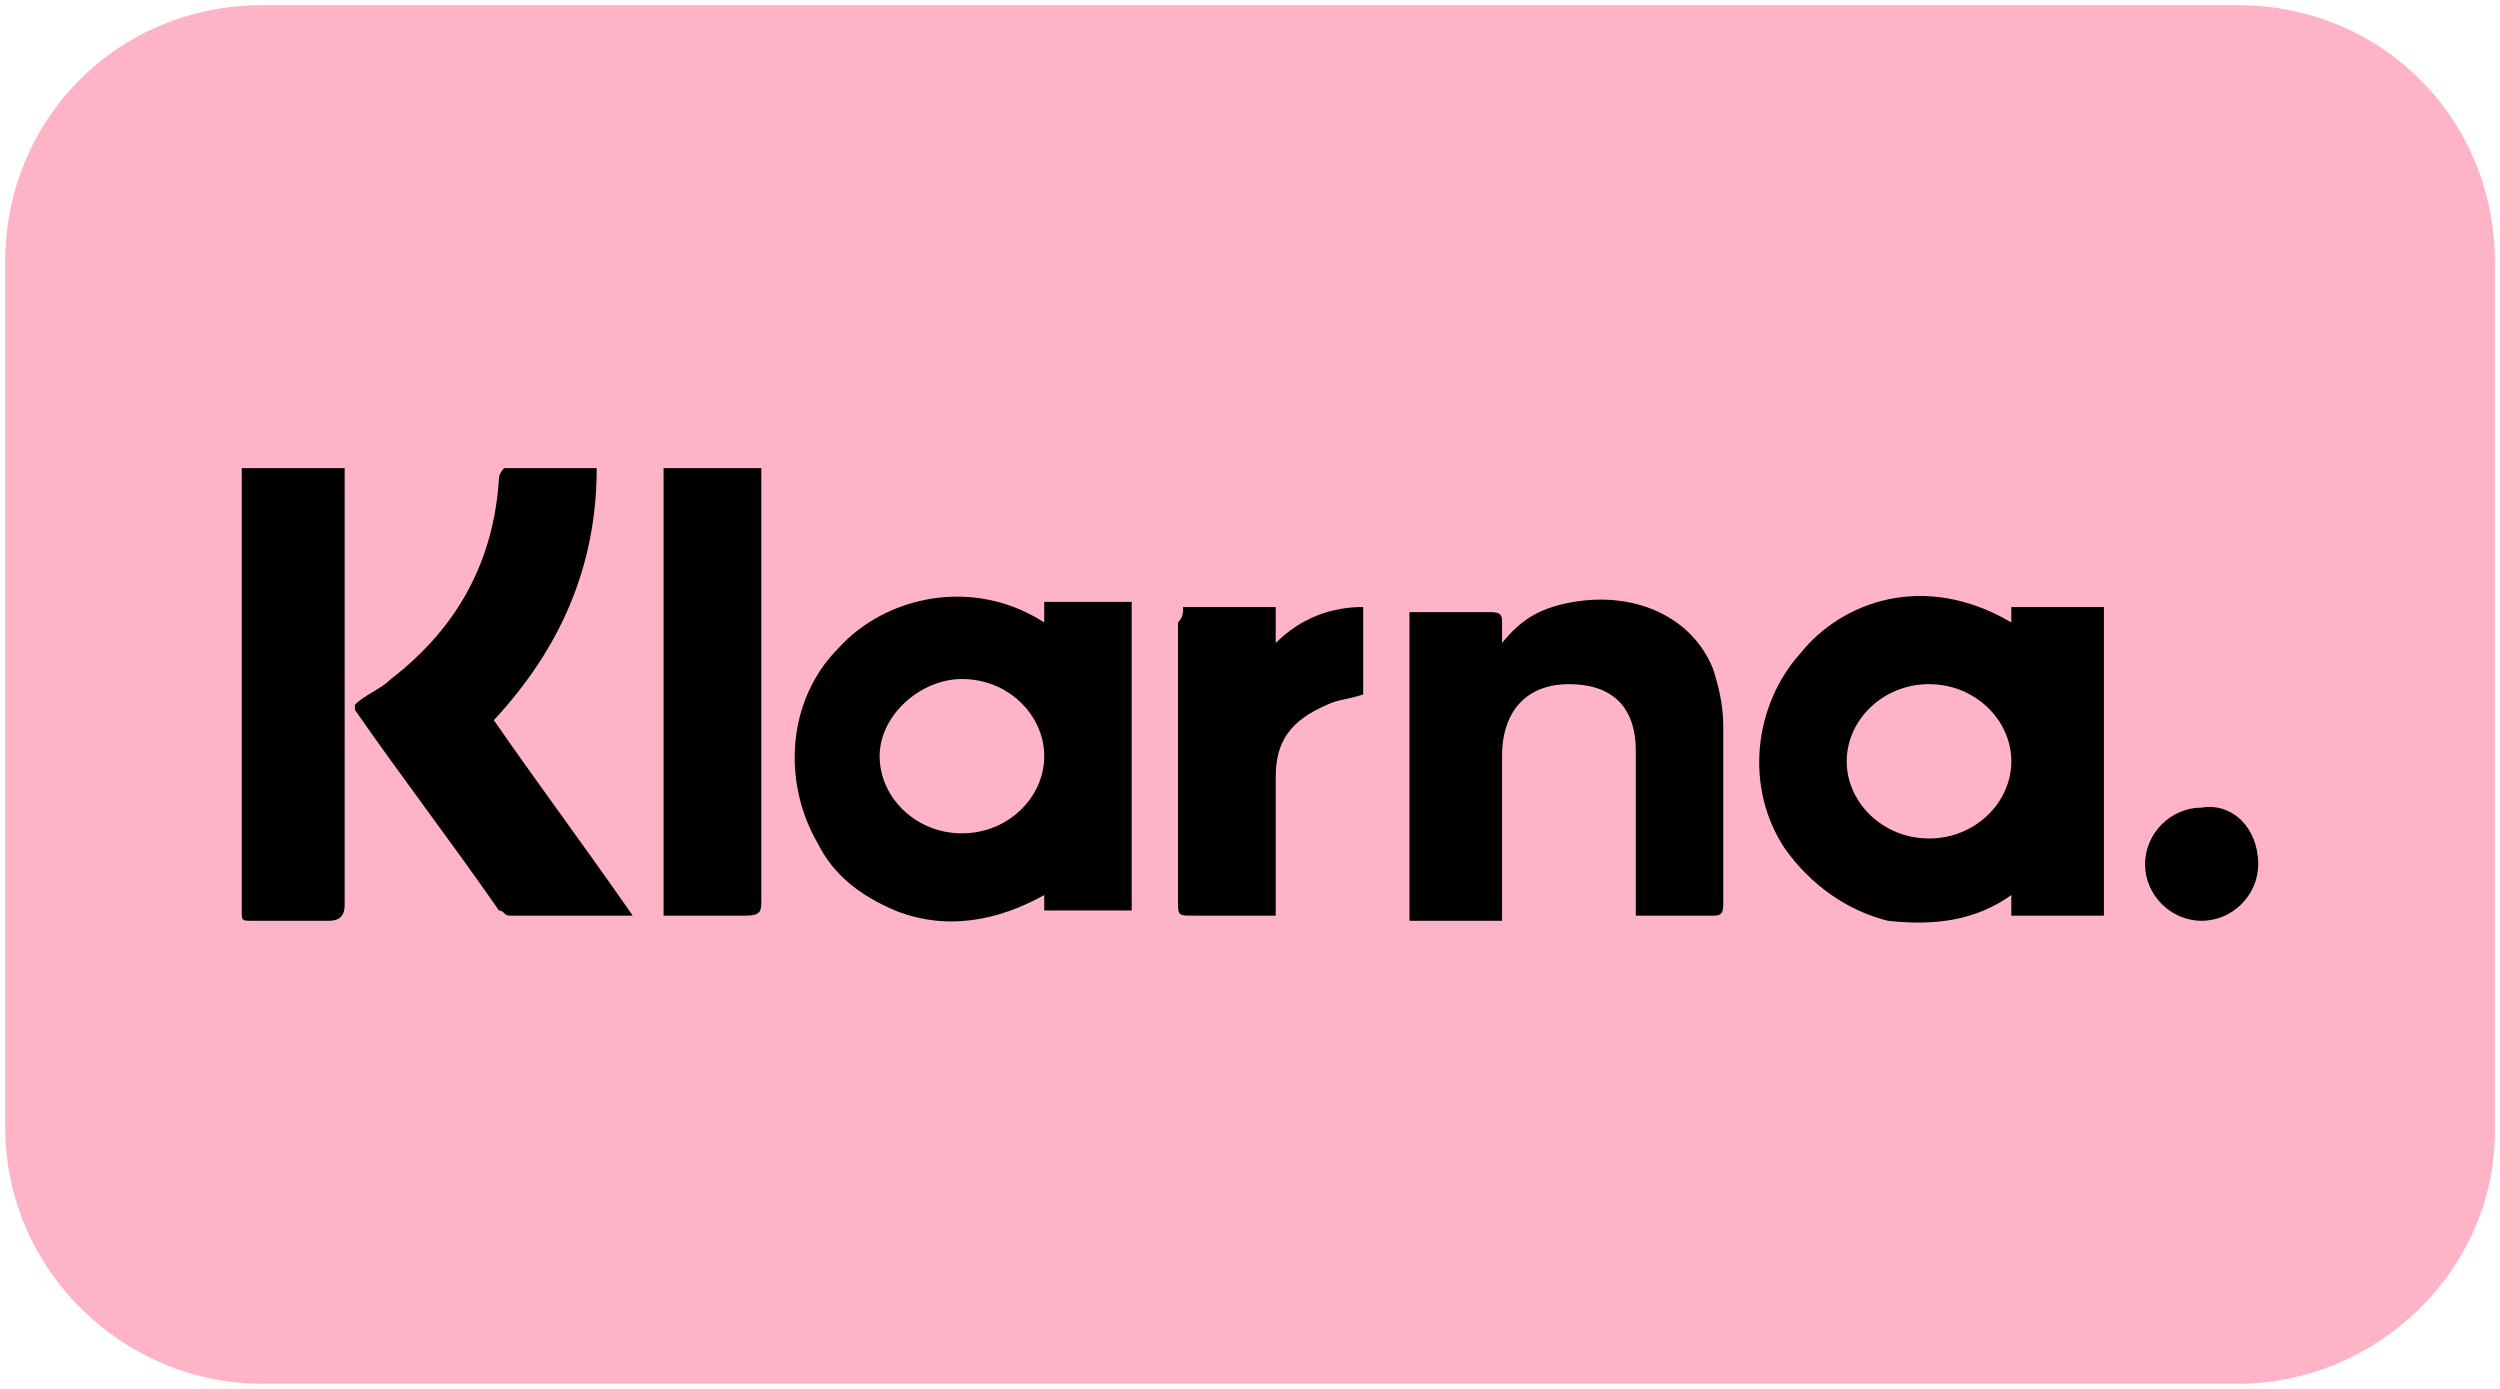 <?xml version="1.0" encoding="utf-8"?>
<!-- Generator: Adobe Illustrator 25.4.1, SVG Export Plug-In . SVG Version: 6.00 Build 0)  -->
<svg version="1.1" id="Layer_1" xmlns="http://www.w3.org/2000/svg" xmlns:xlink="http://www.w3.org/1999/xlink" x="0px" y="0px"
	 viewBox="0 0 48.6 27" style="enable-background:new 0 0 48.6 27;" xml:space="preserve">
<style type="text/css">
	.st0{fill:#FFB3C7;}
</style>
<path class="st0" d="M43.5,26.9H5.1c-2.7,0-5-2.2-5-5V5.1c0-2.8,2.2-5,5-5h38.4c2.8,0,5,2.2,5,5v16.9C48.5,24.7,46.2,26.9,43.5,26.9
	z"/>
<g>
	<path d="M20.3,12.1c0-0.1,0-0.2,0-0.4c0.6,0,1.2,0,1.7,0c0,2,0,4,0,6c-0.6,0-1.2,0-1.7,0c0-0.1,0-0.2,0-0.3
		c-0.9,0.5-1.9,0.7-2.9,0.3c-0.7-0.3-1.2-0.7-1.5-1.3c-0.7-1.2-0.6-2.8,0.4-3.8C17.2,11.6,18.9,11.2,20.3,12.1z M17.1,14.7
		c0,0.8,0.7,1.5,1.6,1.5c0.9,0,1.6-0.7,1.6-1.5c0-0.8-0.7-1.5-1.6-1.5C17.9,13.2,17.1,13.9,17.1,14.7z"/>
	<path d="M39.1,12.1c0-0.1,0-0.2,0-0.3c0.6,0,1.2,0,1.8,0c0,2,0,4,0,6c-0.6,0-1.2,0-1.8,0c0-0.1,0-0.2,0-0.4
		c-0.7,0.5-1.5,0.6-2.4,0.5c-0.8-0.2-1.5-0.7-2-1.4c-0.8-1.2-0.6-2.8,0.3-3.8C35.8,11.7,37.4,11.1,39.1,12.1z M39.1,14.8
		c0-0.8-0.7-1.5-1.6-1.5c-0.9,0-1.6,0.7-1.6,1.5s0.7,1.5,1.6,1.5C38.4,16.3,39.1,15.6,39.1,14.8z"/>
	<path d="M31.8,17.8c0-0.2,0-0.4,0-0.5c0-0.9,0-1.8,0-2.7c0-0.9-0.5-1.3-1.3-1.3c-0.8,0-1.3,0.5-1.3,1.4c0,1,0,1.9,0,2.9
		c0,0.1,0,0.2,0,0.3c-0.6,0-1.2,0-1.8,0c0-2,0-4,0-6c0.3,0,0.5,0,0.8,0c0.3,0,0.5,0,0.8,0c0.2,0,0.2,0.1,0.2,0.2c0,0.1,0,0.2,0,0.4
		c0.4-0.5,0.8-0.7,1.4-0.8c1.2-0.2,2.3,0.3,2.7,1.3c0.1,0.3,0.2,0.7,0.2,1.1c0,1.2,0,2.4,0,3.5c0,0.2-0.1,0.2-0.2,0.2
		C32.8,17.8,32.3,17.8,31.8,17.8z"/>
	<path d="M12.3,17.8c-0.8,0-1.6,0-2.4,0c-0.1,0-0.1-0.1-0.2-0.1c-0.9-1.3-1.9-2.6-2.8-3.9c0,0,0,0,0-0.1c0.2-0.2,0.5-0.3,0.7-0.5
		c1.3-1,2-2.3,2.1-3.9c0-0.1,0.1-0.2,0.1-0.2c0.6,0,1.2,0,1.8,0c0,1.9-0.7,3.5-2,4.9C10.5,15.3,11.4,16.5,12.3,17.8z"/>
	<path d="M4.7,9.1c0.7,0,1.3,0,2,0c0,0.1,0,0.2,0,0.3c0,2.7,0,5.4,0,8.2c0,0.2-0.1,0.3-0.3,0.3c-0.5,0-1,0-1.5,0
		c-0.2,0-0.2,0-0.2-0.2c0-2.8,0-5.5,0-8.3C4.7,9.2,4.7,9.2,4.7,9.1z"/>
	<path d="M12.9,17.8c0-2.9,0-5.8,0-8.7c0.6,0,1.2,0,1.9,0c0,0.1,0,0.2,0,0.2c0,2.7,0,5.4,0,8.2c0,0.2,0,0.3-0.3,0.3
		C14,17.8,13.4,17.8,12.9,17.8z"/>
	<path d="M23,11.8c0.6,0,1.2,0,1.8,0c0,0.2,0,0.5,0,0.7c0.5-0.5,1.1-0.7,1.7-0.7c0,0.6,0,1.2,0,1.7c-0.3,0.1-0.5,0.1-0.7,0.2
		c-0.7,0.3-1,0.7-1,1.4c0,0.8,0,1.6,0,2.4c0,0.1,0,0.2,0,0.3c-0.1,0-0.2,0-0.3,0c-0.4,0-0.8,0-1.3,0c-0.3,0-0.3,0-0.3-0.3
		c0-1.8,0-3.6,0-5.4C23,12,23,11.9,23,11.8z"/>
	<path d="M43.9,16.8c0,0.6-0.5,1.1-1.1,1.1c-0.6,0-1.1-0.5-1.1-1.1c0-0.6,0.5-1.1,1.1-1.1C43.4,15.6,43.9,16.1,43.9,16.8z"/>
</g>
</svg>
